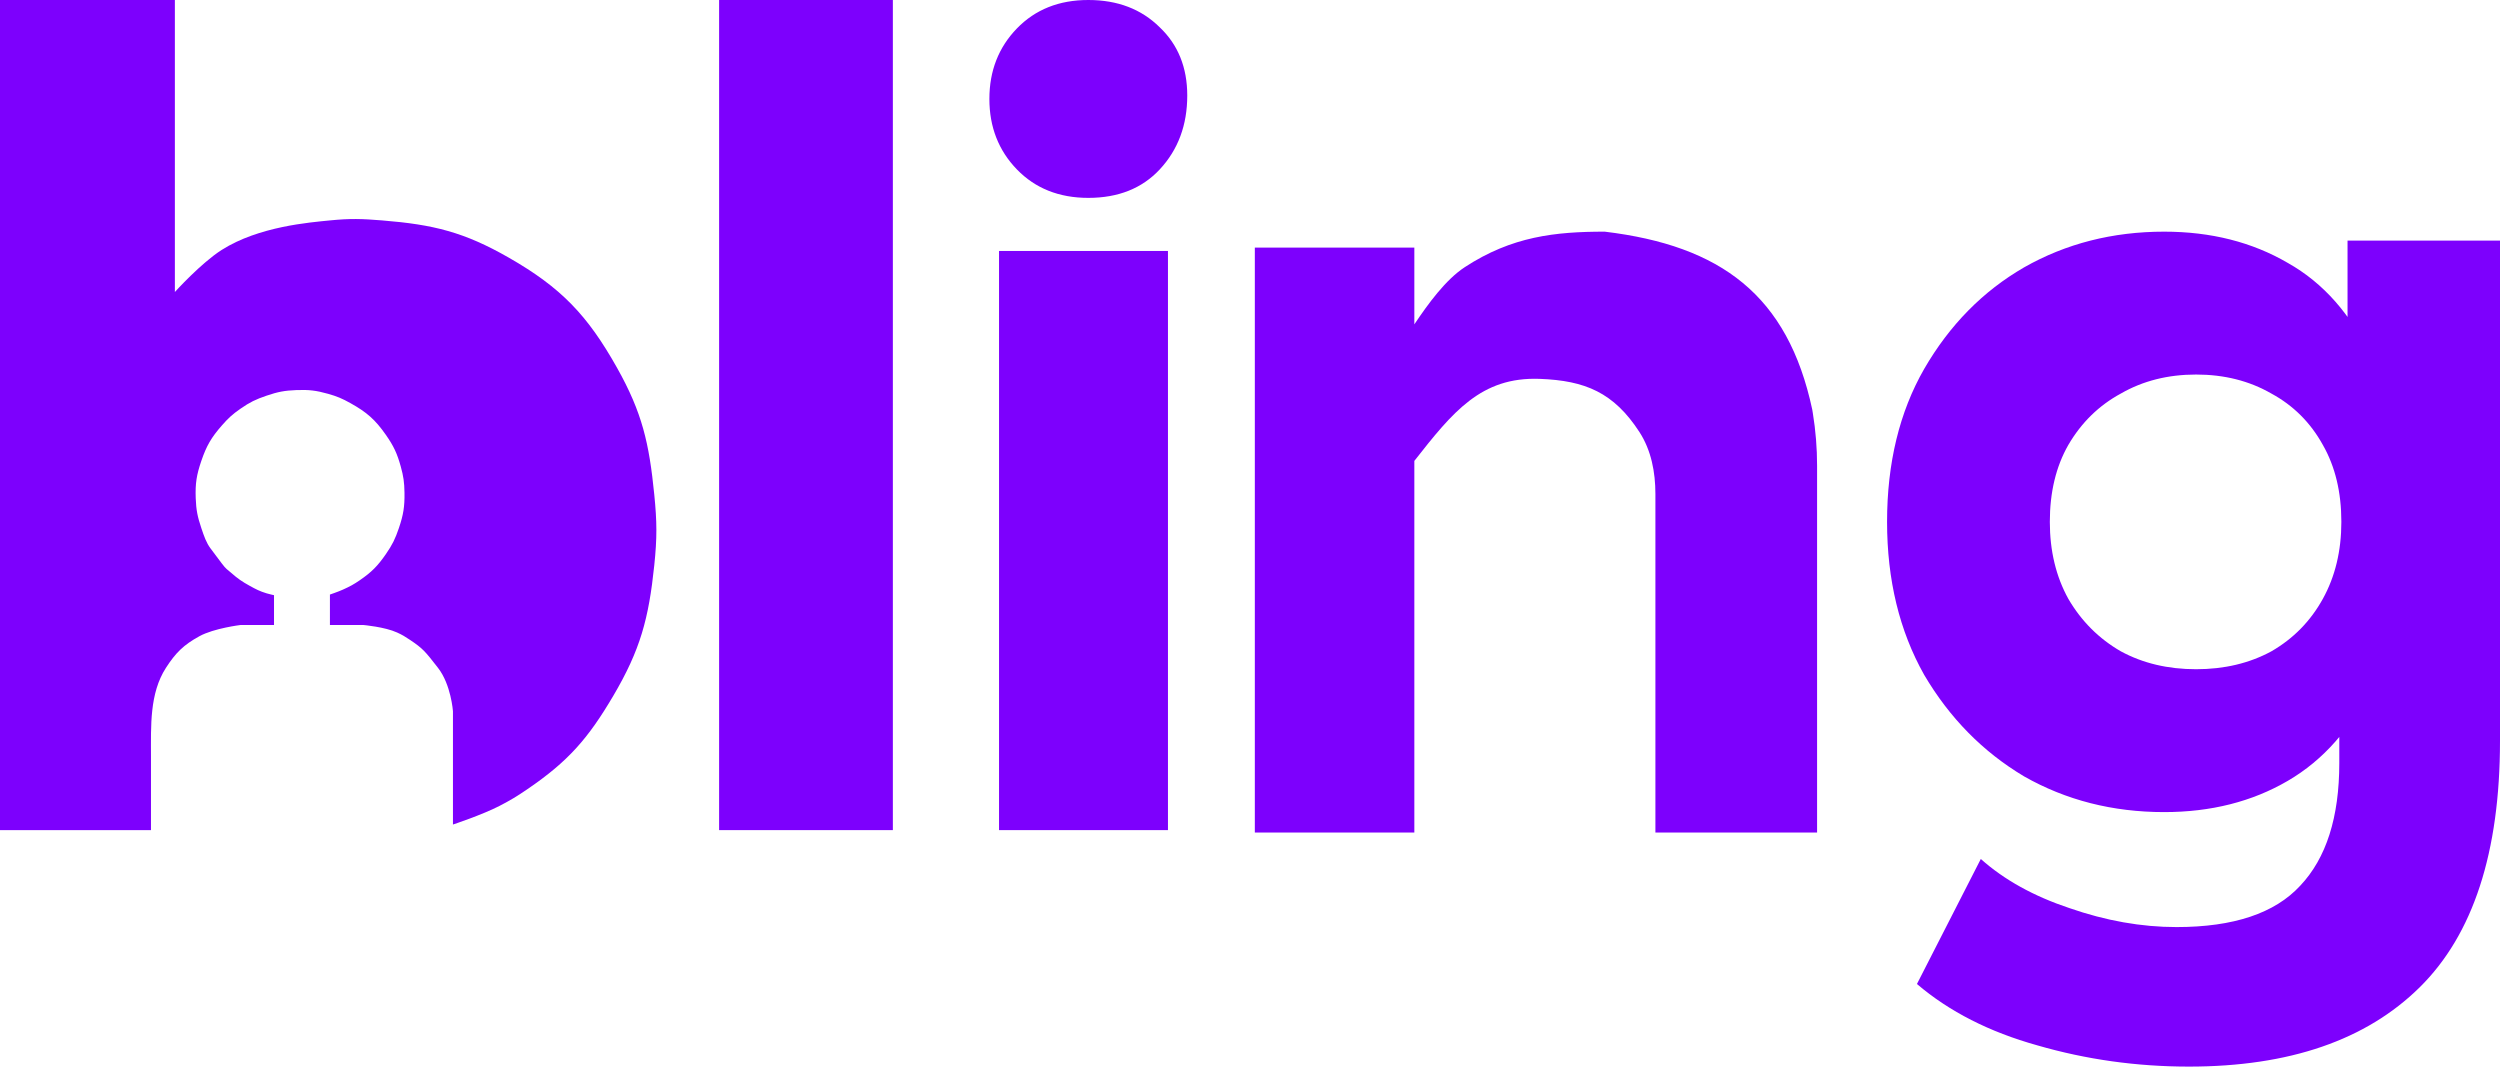 <svg width="518" height="221" viewBox="0 0 518 221" fill="none" xmlns="http://www.w3.org/2000/svg">
<path d="M149 172V0H185V172H149Z" fill="#7D00FD"/>
<path d="M207 172V52H242V172H207Z" fill="#7D00FD"/>
<path d="M0 0V172H31.284V156.727C31.284 150.439 30.969 143.675 34.374 138.389C36.396 135.249 38.051 133.616 41.326 131.821C44.342 130.168 49.823 129.503 49.823 129.503H56.775V123.322C56.775 123.322 55.825 123.117 55.23 122.936C53.809 122.502 53.054 122.108 51.754 121.39C50.142 120.501 49.274 119.902 47.892 118.686C47.091 117.981 46.865 117.961 45.961 116.754L43.643 113.664C42.738 112.457 42.292 111.142 41.712 109.414C40.931 107.086 40.643 105.687 40.553 103.233C40.442 100.183 40.726 98.394 41.712 95.506C42.782 92.371 43.779 90.657 45.961 88.166C47.297 86.639 48.158 85.849 49.823 84.689C51.76 83.339 52.994 82.743 55.23 81.984C57.555 81.195 58.956 80.918 61.409 80.825C63.989 80.727 65.49 80.897 67.975 81.598C69.862 82.131 70.896 82.576 72.61 83.53C75.971 85.399 77.746 86.944 79.948 90.097C81.57 92.421 82.283 93.933 83.038 96.665C83.606 98.722 83.777 99.94 83.81 102.074C83.856 104.975 83.581 106.665 82.652 109.414C81.895 111.651 81.292 112.881 79.948 114.823C78.248 117.279 77.002 118.54 74.541 120.231C73.261 121.111 72.48 121.524 71.065 122.163C70.035 122.628 68.361 123.192 68.361 123.192V129.503H75.313C75.313 129.503 79.735 129.894 82.265 131.049C83.372 131.554 83.96 131.915 84.969 132.594C87.624 134.38 88.059 134.912 90.762 138.389C93.466 141.866 93.852 147.364 93.852 147.364V170.841C93.852 170.841 99.901 168.844 103.508 166.978C105.851 165.765 107.122 164.988 109.301 163.501C117.766 157.724 121.863 153.014 127.067 144.184C132.688 134.648 134.42 128.152 135.564 117.141C136.157 111.438 136.134 108.165 135.564 102.46C134.501 91.819 133.079 85.511 127.84 76.189C121.725 65.308 116.268 59.597 105.439 53.395C96.161 48.082 89.832 46.531 79.176 45.669C74.966 45.328 72.564 45.248 68.361 45.669C64.159 46.09 53.619 46.914 45.961 51.769C41.648 54.502 36.233 60.503 36.233 60.503V0H0Z" fill="#7D00FD"/>
<path d="M225.5 41C219.442 41 214.51 39.036 210.706 35.109C206.902 31.182 205 26.312 205 20.5C205 14.688 206.902 9.818 210.706 5.891C214.51 1.964 219.442 0 225.5 0C231.558 0 236.49 1.885 240.294 5.655C244.098 9.268 246 13.981 246 19.793C246 25.919 244.098 31.025 240.294 35.109C236.631 39.036 231.699 41 225.5 41Z" fill="#7D00FD"/>
<path d="M376.5 172.5H343V140.511V124.516V102.349C343 97.841 342.139 93.288 339.684 89.507C334.39 81.352 328.468 78.844 319 78.5C306.893 78.06 301.021 85.344 293.051 95.5V112.5V172.5H260V51.302H293.051V67.207C295.926 62.916 299.553 57.94 303.5 55.357C313.277 48.96 322.296 48 332.5 48C356.566 50.901 370.44 61.162 375.5 84.868L375.615 85.572C376.204 89.185 376.5 92.839 376.5 96.5V172.5Z" fill="#7D00FD"/>
<path d="M453.539 221C442.725 221 432.266 219.535 422.163 216.606C412.202 213.83 403.878 209.59 397.19 203.885L410.424 177.981C415.262 182.299 421.38 185.691 428.78 188.158C436.322 190.779 443.721 192.09 450.978 192.09C462.789 192.09 471.327 189.237 476.592 183.532C481.999 177.827 484.703 169.347 484.703 158.091V139.357L486.837 108.134L486.41 76.679V49.85H518V153.465C518 176.594 512.45 193.631 501.351 204.579C490.252 215.526 474.315 221 453.539 221ZM448.417 168.267C437.745 168.267 428.068 165.8 419.388 160.866C410.85 155.778 403.949 148.762 398.684 139.82C393.561 130.722 391 120.16 391 108.134C391 95.953 393.561 85.391 398.684 76.448C403.949 67.351 410.85 60.335 419.388 55.401C428.068 50.467 437.745 48 448.417 48C458.093 48 466.631 50.159 474.03 54.476C481.43 58.639 487.193 65.192 491.319 74.135C495.446 82.924 497.509 94.257 497.509 108.134C497.509 121.857 495.446 133.189 491.319 142.132C487.193 150.921 481.43 157.474 474.03 161.791C466.631 166.109 458.093 168.267 448.417 168.267ZM455.034 138.663C460.868 138.663 466.062 137.43 470.615 134.963C475.169 132.341 478.726 128.718 481.287 124.092C483.849 119.467 485.129 114.147 485.129 108.134C485.129 101.966 483.849 96.647 481.287 92.175C478.726 87.549 475.169 84.003 470.615 81.536C466.062 78.915 460.868 77.604 455.034 77.604C449.199 77.604 444.006 78.915 439.452 81.536C434.899 84.003 431.27 87.549 428.566 92.175C426.005 96.647 424.724 101.966 424.724 108.134C424.724 114.147 426.005 119.467 428.566 124.092C431.27 128.718 434.899 132.341 439.452 134.963C444.006 137.43 449.199 138.663 455.034 138.663Z" fill="#7D00FD"/>
</svg>
